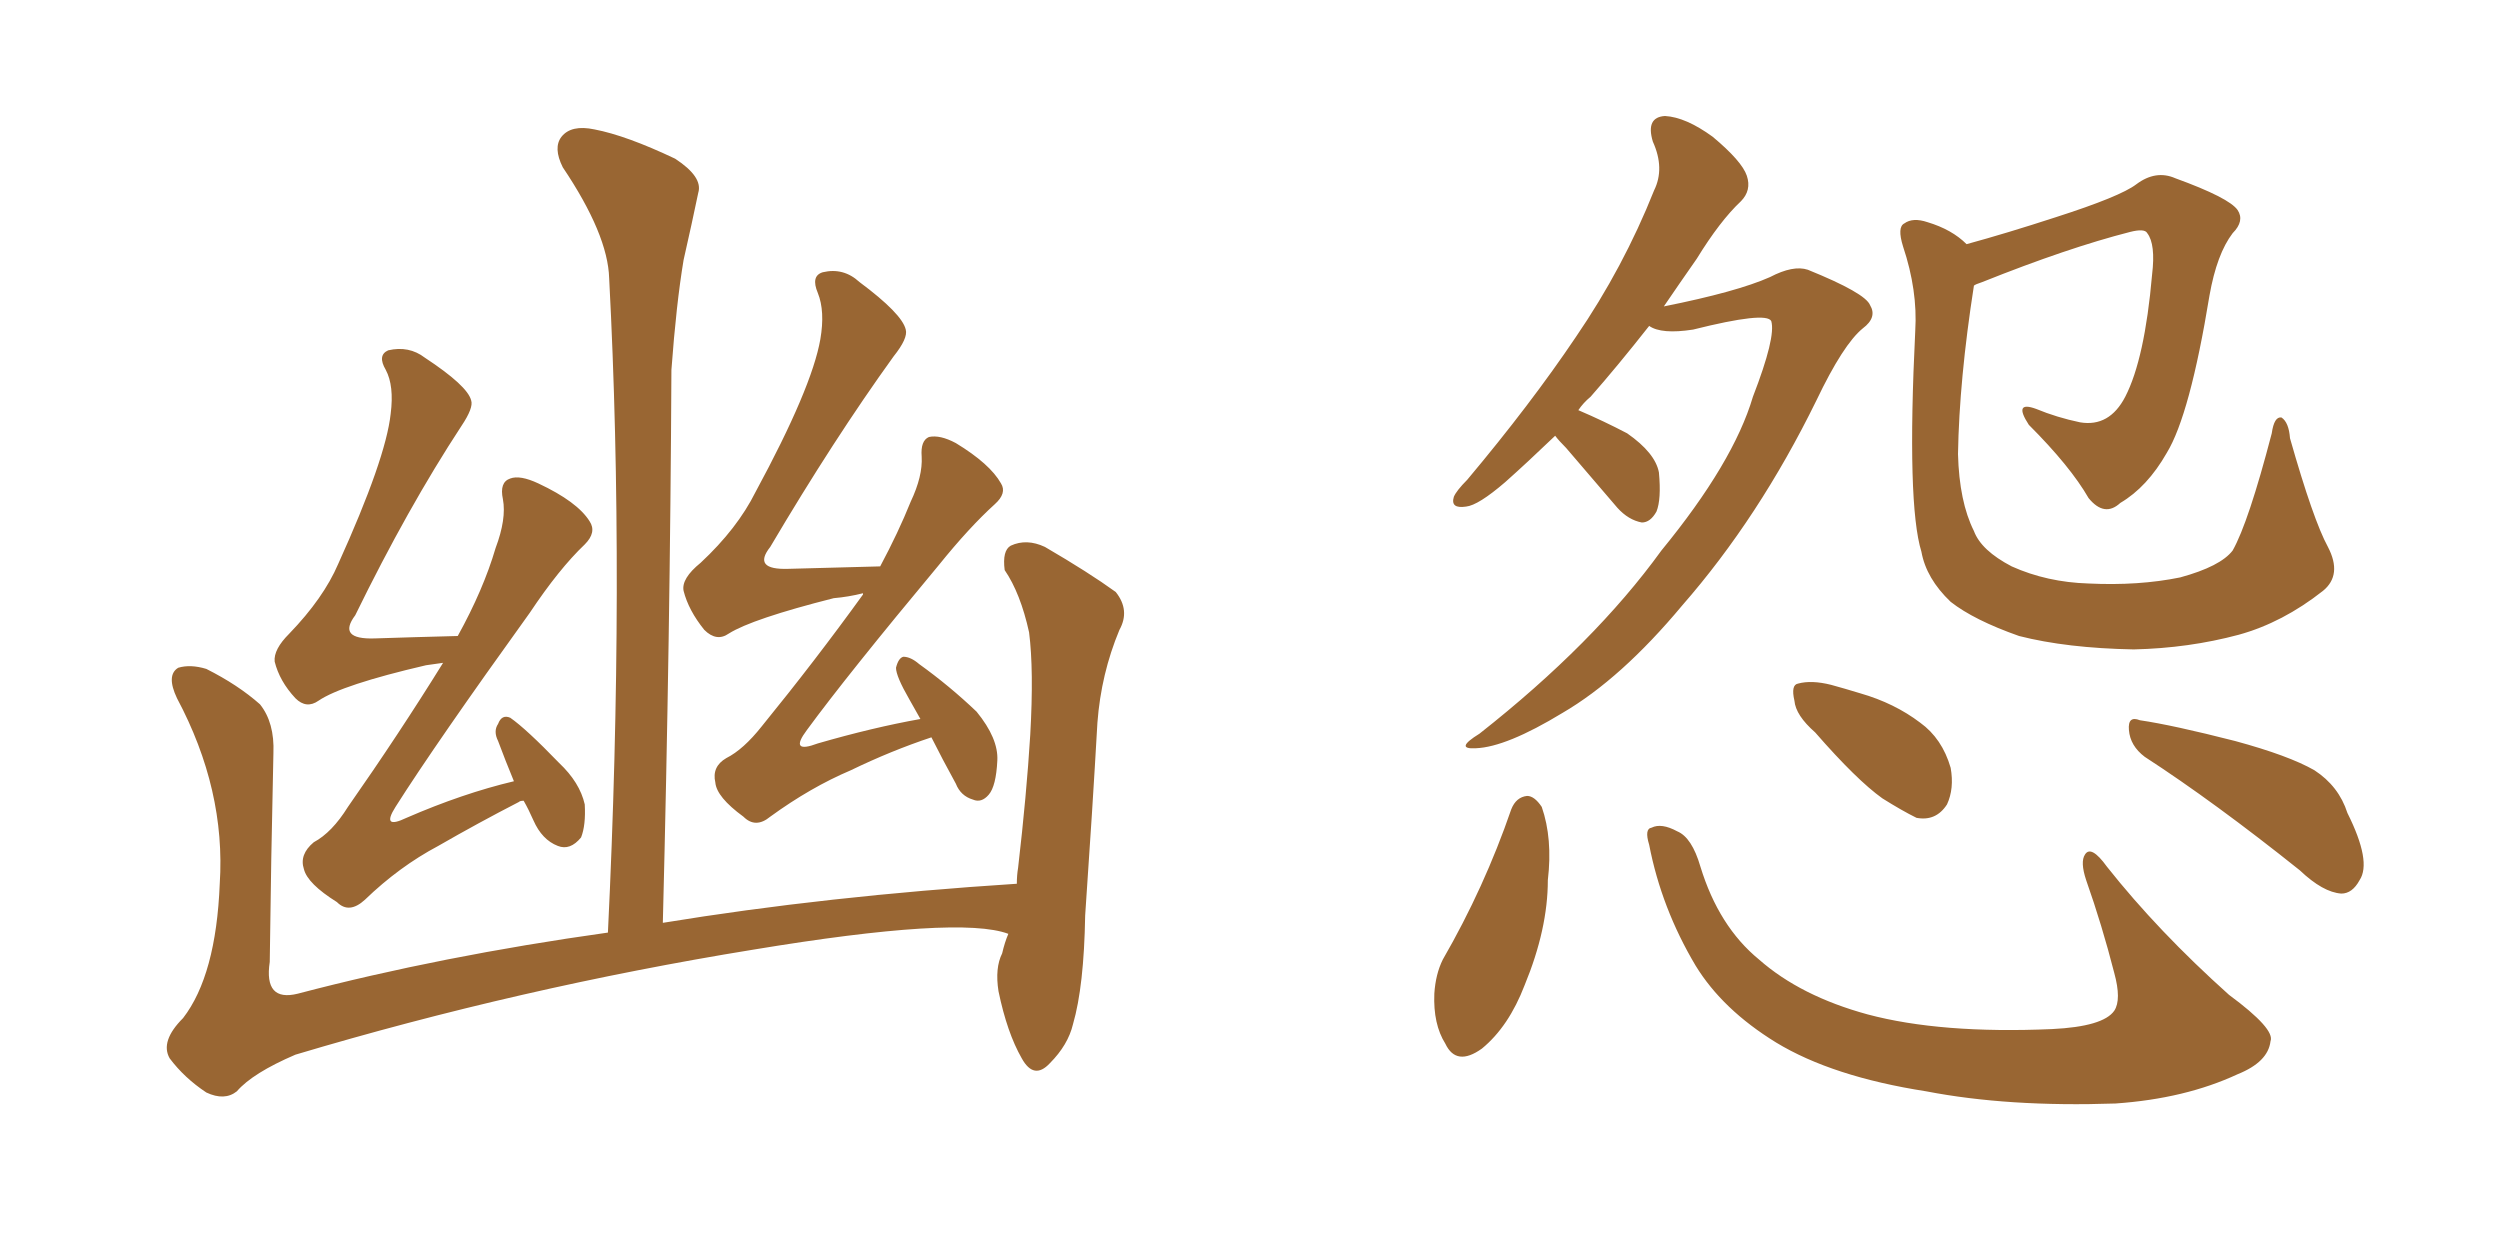 <svg xmlns="http://www.w3.org/2000/svg" xmlns:xlink="http://www.w3.org/1999/xlink" width="300" height="150"><path fill="#996633" padding="10" d="M62.84 96.09L62.84 96.09Q62.40 96.09 62.26 96.24L62.26 96.24Q57.42 98.73 52.59 101.51L52.59 101.51Q47.90 104.00 43.80 107.96L43.80 107.96Q41.89 109.72 40.43 108.25L40.43 108.25Q36.91 106.05 36.47 104.30L36.47 104.30Q35.89 102.54 37.65 101.07L37.65 101.07Q39.84 99.90 41.75 96.83L41.75 96.83Q47.90 88.04 53.17 79.54L53.17 79.54Q52.00 79.69 51.12 79.83L51.12 79.83Q41.02 82.18 38.23 84.08L38.23 84.08Q36.77 85.11 35.45 83.79L35.45 83.79Q33.54 81.74 32.96 79.39L32.96 79.39Q32.81 77.93 34.72 76.03L34.72 76.03Q38.82 71.78 40.58 67.68L40.58 67.68Q46.29 55.08 46.88 49.66L46.88 49.66Q47.31 46.29 46.29 44.38L46.29 44.38Q45.26 42.63 46.58 42.04L46.58 42.04Q49.07 41.46 50.98 42.92L50.98 42.92Q56.10 46.29 56.54 48.05L56.54 48.05Q56.84 48.93 55.37 51.12L55.37 51.12Q48.93 60.94 42.63 73.83L42.63 73.83Q40.43 76.76 44.97 76.61L44.97 76.61Q49.51 76.46 54.93 76.32L54.93 76.32Q58.01 70.75 59.47 65.77L59.47 65.77Q60.79 62.26 60.35 59.91L60.35 59.91Q59.91 57.86 61.23 57.42L61.23 57.42Q62.40 56.98 64.60 58.01L64.60 58.01Q69.29 60.21 70.75 62.55L70.75 62.55Q71.63 63.87 70.17 65.33L70.17 65.33Q67.09 68.26 63.57 73.54L63.57 73.54Q52.29 89.21 47.46 96.83L47.46 96.83Q45.70 99.61 48.78 98.14L48.78 98.14Q55.52 95.21 61.67 93.75L61.67 93.75Q60.64 91.26 59.77 88.92L59.77 88.92Q59.18 87.74 59.77 86.87L59.77 86.87Q60.21 85.69 61.23 86.13L61.23 86.13Q63.13 87.45 67.09 91.55L67.09 91.55Q69.58 93.90 70.17 96.53L70.17 96.53Q70.31 99.02 69.73 100.49L69.73 100.49Q68.41 102.10 66.94 101.51L66.94 101.51Q65.04 100.78 64.01 98.44L64.01 98.44Q63.43 97.12 62.84 96.09ZM111.77 88.48L111.77 88.48Q106.93 90.09 102.10 92.43L102.10 92.43Q97.27 94.48 92.43 98.00L92.43 98.00Q90.67 99.46 89.21 98.00L89.21 98.00Q85.99 95.65 85.84 93.90L85.84 93.90Q85.40 91.99 87.16 90.97L87.16 90.97Q89.21 89.94 91.41 87.16L91.41 87.16Q97.85 79.25 103.56 71.34L103.56 71.34Q103.56 71.19 103.56 71.19L103.56 71.19Q101.81 71.63 100.05 71.78L100.05 71.78Q90.23 74.27 87.45 76.03L87.45 76.03Q85.99 77.05 84.52 75.59L84.52 75.59Q82.62 73.24 82.03 70.90L82.03 70.90Q81.74 69.43 84.08 67.53L84.08 67.53Q88.48 63.43 90.67 59.03L90.67 59.03Q97.41 46.58 98.44 40.72L98.44 40.72Q99.02 37.35 98.14 35.16L98.14 35.16Q97.27 33.11 98.73 32.67L98.73 32.67Q101.22 32.08 103.13 33.84L103.13 33.84Q108.25 37.65 108.69 39.55L108.69 39.55Q108.98 40.58 107.23 42.77L107.23 42.77Q100.05 52.73 92.43 65.63L92.43 65.63Q90.23 68.41 94.63 68.26L94.63 68.26Q99.61 68.12 105.47 67.97L105.47 67.97Q105.47 67.97 105.62 67.97L105.62 67.97Q107.81 63.87 109.28 60.21L109.28 60.21Q110.74 57.13 110.60 54.79L110.60 54.79Q110.45 52.88 111.47 52.44L111.47 52.44Q112.79 52.15 114.70 53.17L114.70 53.17Q118.80 55.66 120.12 58.01L120.12 58.01Q120.85 59.18 119.38 60.50L119.38 60.50Q116.31 63.28 112.65 67.82L112.65 67.82Q101.66 81.01 96.83 87.60L96.83 87.60Q94.63 90.53 98.14 89.21L98.14 89.21Q104.74 87.30 110.45 86.28L110.45 86.28Q109.72 84.96 109.13 83.94L109.13 83.94Q107.52 81.15 107.52 80.13L107.52 80.13Q107.81 78.96 108.40 78.81L108.40 78.81Q109.28 78.81 110.30 79.69L110.30 79.69Q113.96 82.32 117.19 85.40L117.19 85.40Q119.82 88.62 119.68 91.26L119.68 91.26Q119.53 94.34 118.65 95.36L118.65 95.36Q117.77 96.39 116.75 95.95L116.75 95.95Q115.28 95.51 114.70 94.04L114.70 94.04Q113.09 91.11 111.77 88.48ZM121.00 112.06L121.00 112.06L121.00 112.06Q115.14 109.86 90.38 113.96L90.38 113.96Q62.40 118.51 35.45 126.56L35.45 126.56Q30.32 128.76 28.42 130.96L28.42 130.96Q26.95 132.13 24.76 131.10L24.76 131.10Q22.12 129.35 20.36 127.00L20.36 127.00Q19.19 124.95 21.97 122.17L21.97 122.17Q25.93 117.04 26.37 106.05L26.37 106.05Q27.10 94.78 21.24 83.79L21.24 83.79Q19.92 81.01 21.39 80.13L21.39 80.13Q22.85 79.69 24.76 80.27L24.76 80.27Q28.56 82.18 31.20 84.52L31.20 84.52Q32.96 86.72 32.81 90.38L32.81 90.38Q32.52 103.13 32.37 115.43L32.37 115.43Q31.64 120.26 35.74 119.24L35.74 119.24Q53.03 114.70 72.95 111.91L72.95 111.91Q75 69.58 73.10 33.40L73.10 33.40Q72.95 28.13 67.53 20.07L67.53 20.07Q66.36 17.72 67.38 16.41L67.38 16.41Q68.55 14.94 71.34 15.53L71.34 15.53Q75.15 16.26 81.01 19.04L81.01 19.04Q84.38 21.24 83.79 23.14L83.79 23.14Q83.06 26.66 82.03 31.20L82.03 31.20Q81.15 36.47 80.57 44.38L80.57 44.38Q80.42 76.03 79.54 110.74L79.54 110.74Q99.17 107.52 122.02 106.05L122.02 106.05Q122.02 105.03 122.17 104.15L122.17 104.15Q123.19 95.36 123.63 88.18L123.63 88.18Q124.07 80.42 123.49 75.88L123.49 75.88Q122.46 71.19 120.56 68.41L120.56 68.41Q120.26 66.06 121.29 65.48L121.29 65.48Q123.19 64.60 125.39 65.63L125.39 65.63Q130.66 68.70 133.89 71.04L133.89 71.04Q135.64 73.24 134.33 75.59L134.33 75.59Q132.13 80.86 131.69 86.72L131.69 86.72Q131.10 97.12 130.22 109.86L130.22 109.86Q130.08 118.36 128.76 122.90L128.76 122.90Q128.17 125.39 125.98 127.59L125.98 127.59Q124.07 129.64 122.61 127.00L122.61 127.00Q120.85 123.93 119.82 118.95L119.82 118.95Q119.38 116.16 120.26 114.40L120.26 114.40Q120.56 113.09 121.00 112.06ZM186.62 52.29L186.62 52.29Q183.25 55.52 180.62 57.86L180.62 57.86Q177.39 60.64 175.93 60.79L175.93 60.79Q174.02 61.08 174.46 59.62L174.46 59.62Q174.76 58.89 176.07 57.57L176.07 57.57Q183.69 48.49 189.11 40.43L189.11 40.43Q194.82 32.08 198.49 22.85L198.49 22.85Q199.80 20.21 198.34 16.99L198.34 16.99Q197.46 14.06 199.80 13.92L199.80 13.92Q202.29 14.06 205.52 16.41L205.52 16.41Q209.03 19.34 209.62 21.09L209.62 21.09Q210.21 22.85 208.89 24.17L208.89 24.17Q206.40 26.51 203.61 31.05L203.61 31.05Q201.56 33.98 199.66 36.77L199.66 36.77Q208.45 35.01 212.40 33.25L212.40 33.25Q215.19 31.79 216.94 32.37L216.94 32.37Q223.83 35.16 224.41 36.62L224.41 36.62Q225.29 38.09 223.54 39.40L223.54 39.40Q221.19 41.31 217.97 48.05L217.97 48.05Q211.08 62.11 201.86 72.66L201.86 72.66Q194.53 81.45 187.50 85.55L187.50 85.55Q180.76 89.65 177.10 89.79L177.10 89.79Q174.46 89.94 177.54 88.04L177.54 88.04Q191.31 77.20 199.37 66.06L199.37 66.06Q208.01 55.52 210.35 47.61L210.35 47.61Q213.13 40.43 212.55 38.53L212.55 38.53Q211.96 37.35 203.17 39.55L203.17 39.55Q199.37 40.14 197.90 39.11L197.90 39.11Q194.09 43.95 190.87 47.61L190.87 47.61Q189.99 48.34 189.40 49.22L189.40 49.22Q192.48 50.54 195.26 52.00L195.26 52.00Q198.63 54.35 199.07 56.69L199.07 56.69Q199.37 59.91 198.78 61.38L198.78 61.38Q198.05 62.70 197.02 62.70L197.02 62.70Q195.41 62.40 194.09 60.94L194.09 60.94Q190.72 56.98 187.94 53.76L187.94 53.76Q187.06 52.88 186.62 52.29ZM279.35 65.63L279.35 65.63Q281.10 68.99 278.76 70.90L278.76 70.90Q273.93 74.71 268.65 76.17L268.65 76.17Q262.65 77.78 256.05 77.93L256.05 77.93Q248.00 77.78 242.29 76.32L242.29 76.32Q236.87 74.41 234.08 72.22L234.08 72.22Q231.15 69.43 230.57 66.21L230.57 66.21Q228.81 60.50 229.83 39.70L229.83 39.70Q230.13 34.86 228.37 29.59L228.37 29.59Q227.64 27.25 228.52 26.81L228.52 26.81Q229.54 26.07 231.30 26.66L231.30 26.66Q234.23 27.54 235.99 29.30L235.99 29.30Q240.82 27.98 246.68 26.07L246.68 26.07Q254.44 23.58 256.35 22.12L256.35 22.12Q258.69 20.36 261.04 21.39L261.04 21.39Q267.48 23.73 268.51 25.20L268.51 25.20Q269.38 26.51 267.92 27.98L267.92 27.98Q266.02 30.47 265.14 35.45L265.14 35.45Q262.79 49.80 260.01 54.35L260.01 54.35Q257.67 58.45 254.44 60.35L254.44 60.35Q252.54 62.11 250.63 59.77L250.63 59.77Q248.44 55.96 243.46 50.98L243.46 50.98Q241.55 48.05 244.34 49.07L244.34 49.07Q246.83 50.10 249.61 50.68L249.61 50.68Q253.13 51.27 255.03 47.61L255.03 47.61Q257.37 43.07 258.25 32.96L258.25 32.96Q258.69 29.30 257.67 27.98L257.67 27.98Q257.37 27.39 255.62 27.83L255.62 27.83Q248.14 29.74 237.89 33.84L237.89 33.84Q237.01 34.13 236.87 34.28L236.87 34.28Q235.11 45.56 234.96 54.49L234.96 54.49Q235.11 60.21 236.87 63.72L236.87 63.72Q237.74 66.06 241.41 67.97L241.41 67.97Q245.65 69.87 250.63 70.02L250.63 70.02Q256.64 70.31 261.62 69.29L261.62 69.29Q266.46 67.97 267.92 66.06L267.92 66.06Q269.82 62.70 272.61 52.00L272.61 52.00Q272.90 49.95 273.78 50.10L273.78 50.10Q274.66 50.68 274.80 52.59L274.80 52.59Q277.59 62.40 279.35 65.63ZM181.35 97.12L181.35 97.12Q181.93 95.65 183.25 95.51L183.25 95.51Q184.13 95.51 185.01 96.83L185.01 96.83Q186.33 100.63 185.74 105.62L185.74 105.62Q185.74 111.47 182.96 118.21L182.96 118.21Q181.05 123.19 177.83 125.83L177.83 125.83Q174.76 128.03 173.44 125.24L173.44 125.24Q171.97 122.90 172.12 119.24L172.12 119.24Q172.27 116.89 173.14 115.14L173.14 115.14Q178.13 106.49 181.35 97.12ZM197.90 101.37L197.90 101.37Q197.31 99.46 198.19 99.32L198.19 99.32Q199.37 98.73 201.27 99.76L201.27 99.76Q203.03 100.49 204.05 104.00L204.05 104.00Q206.25 111.18 211.08 115.14L211.08 115.14Q216.06 119.53 224.12 121.73L224.12 121.73Q232.91 124.07 246.24 123.49L246.24 123.49Q252.39 123.19 253.71 121.29L253.71 121.29Q254.59 119.97 253.71 116.75L253.71 116.75Q252.25 111.04 250.34 105.62L250.34 105.62Q249.61 103.42 250.20 102.54L250.20 102.54Q250.93 101.37 252.83 104.00L252.83 104.00Q258.98 111.77 267.48 119.38L267.48 119.38Q273.05 123.49 272.46 124.95L272.46 124.95Q272.17 127.44 268.51 128.91L268.51 128.91Q262.21 131.84 253.86 132.42L253.86 132.42Q240.97 132.86 231.15 130.96L231.15 130.96Q219.87 129.20 213.13 125.10L213.13 125.10Q206.69 121.14 203.47 115.87L203.47 115.87Q199.37 108.98 197.90 101.37ZM217.82 87.89L217.82 87.89Q215.48 85.84 215.33 84.08L215.33 84.08Q214.89 82.18 215.77 82.03L215.77 82.03Q217.38 81.59 219.73 82.18L219.73 82.18Q221.34 82.62 223.24 83.20L223.24 83.20Q227.34 84.38 230.42 86.72L230.42 86.72Q233.06 88.62 234.08 92.14L234.08 92.14Q234.52 94.63 233.64 96.53L233.64 96.53Q232.32 98.58 229.98 98.14L229.98 98.14Q228.22 97.27 225.88 95.80L225.88 95.80Q222.80 93.60 217.82 87.89ZM257.37 90.82L257.37 90.82L257.37 90.82Q255.62 89.50 255.47 87.60L255.47 87.60Q255.32 85.84 256.79 86.43L256.79 86.43Q260.74 87.01 268.21 88.92L268.21 88.92Q274.66 90.67 277.73 92.43L277.73 92.43Q280.66 94.34 281.69 97.56L281.69 97.56Q284.62 103.42 283.15 105.62L283.15 105.62Q282.28 107.23 280.96 107.23L280.96 107.23Q278.76 107.08 275.98 104.44L275.98 104.44Q265.72 96.24 257.37 90.82Z"/></svg>